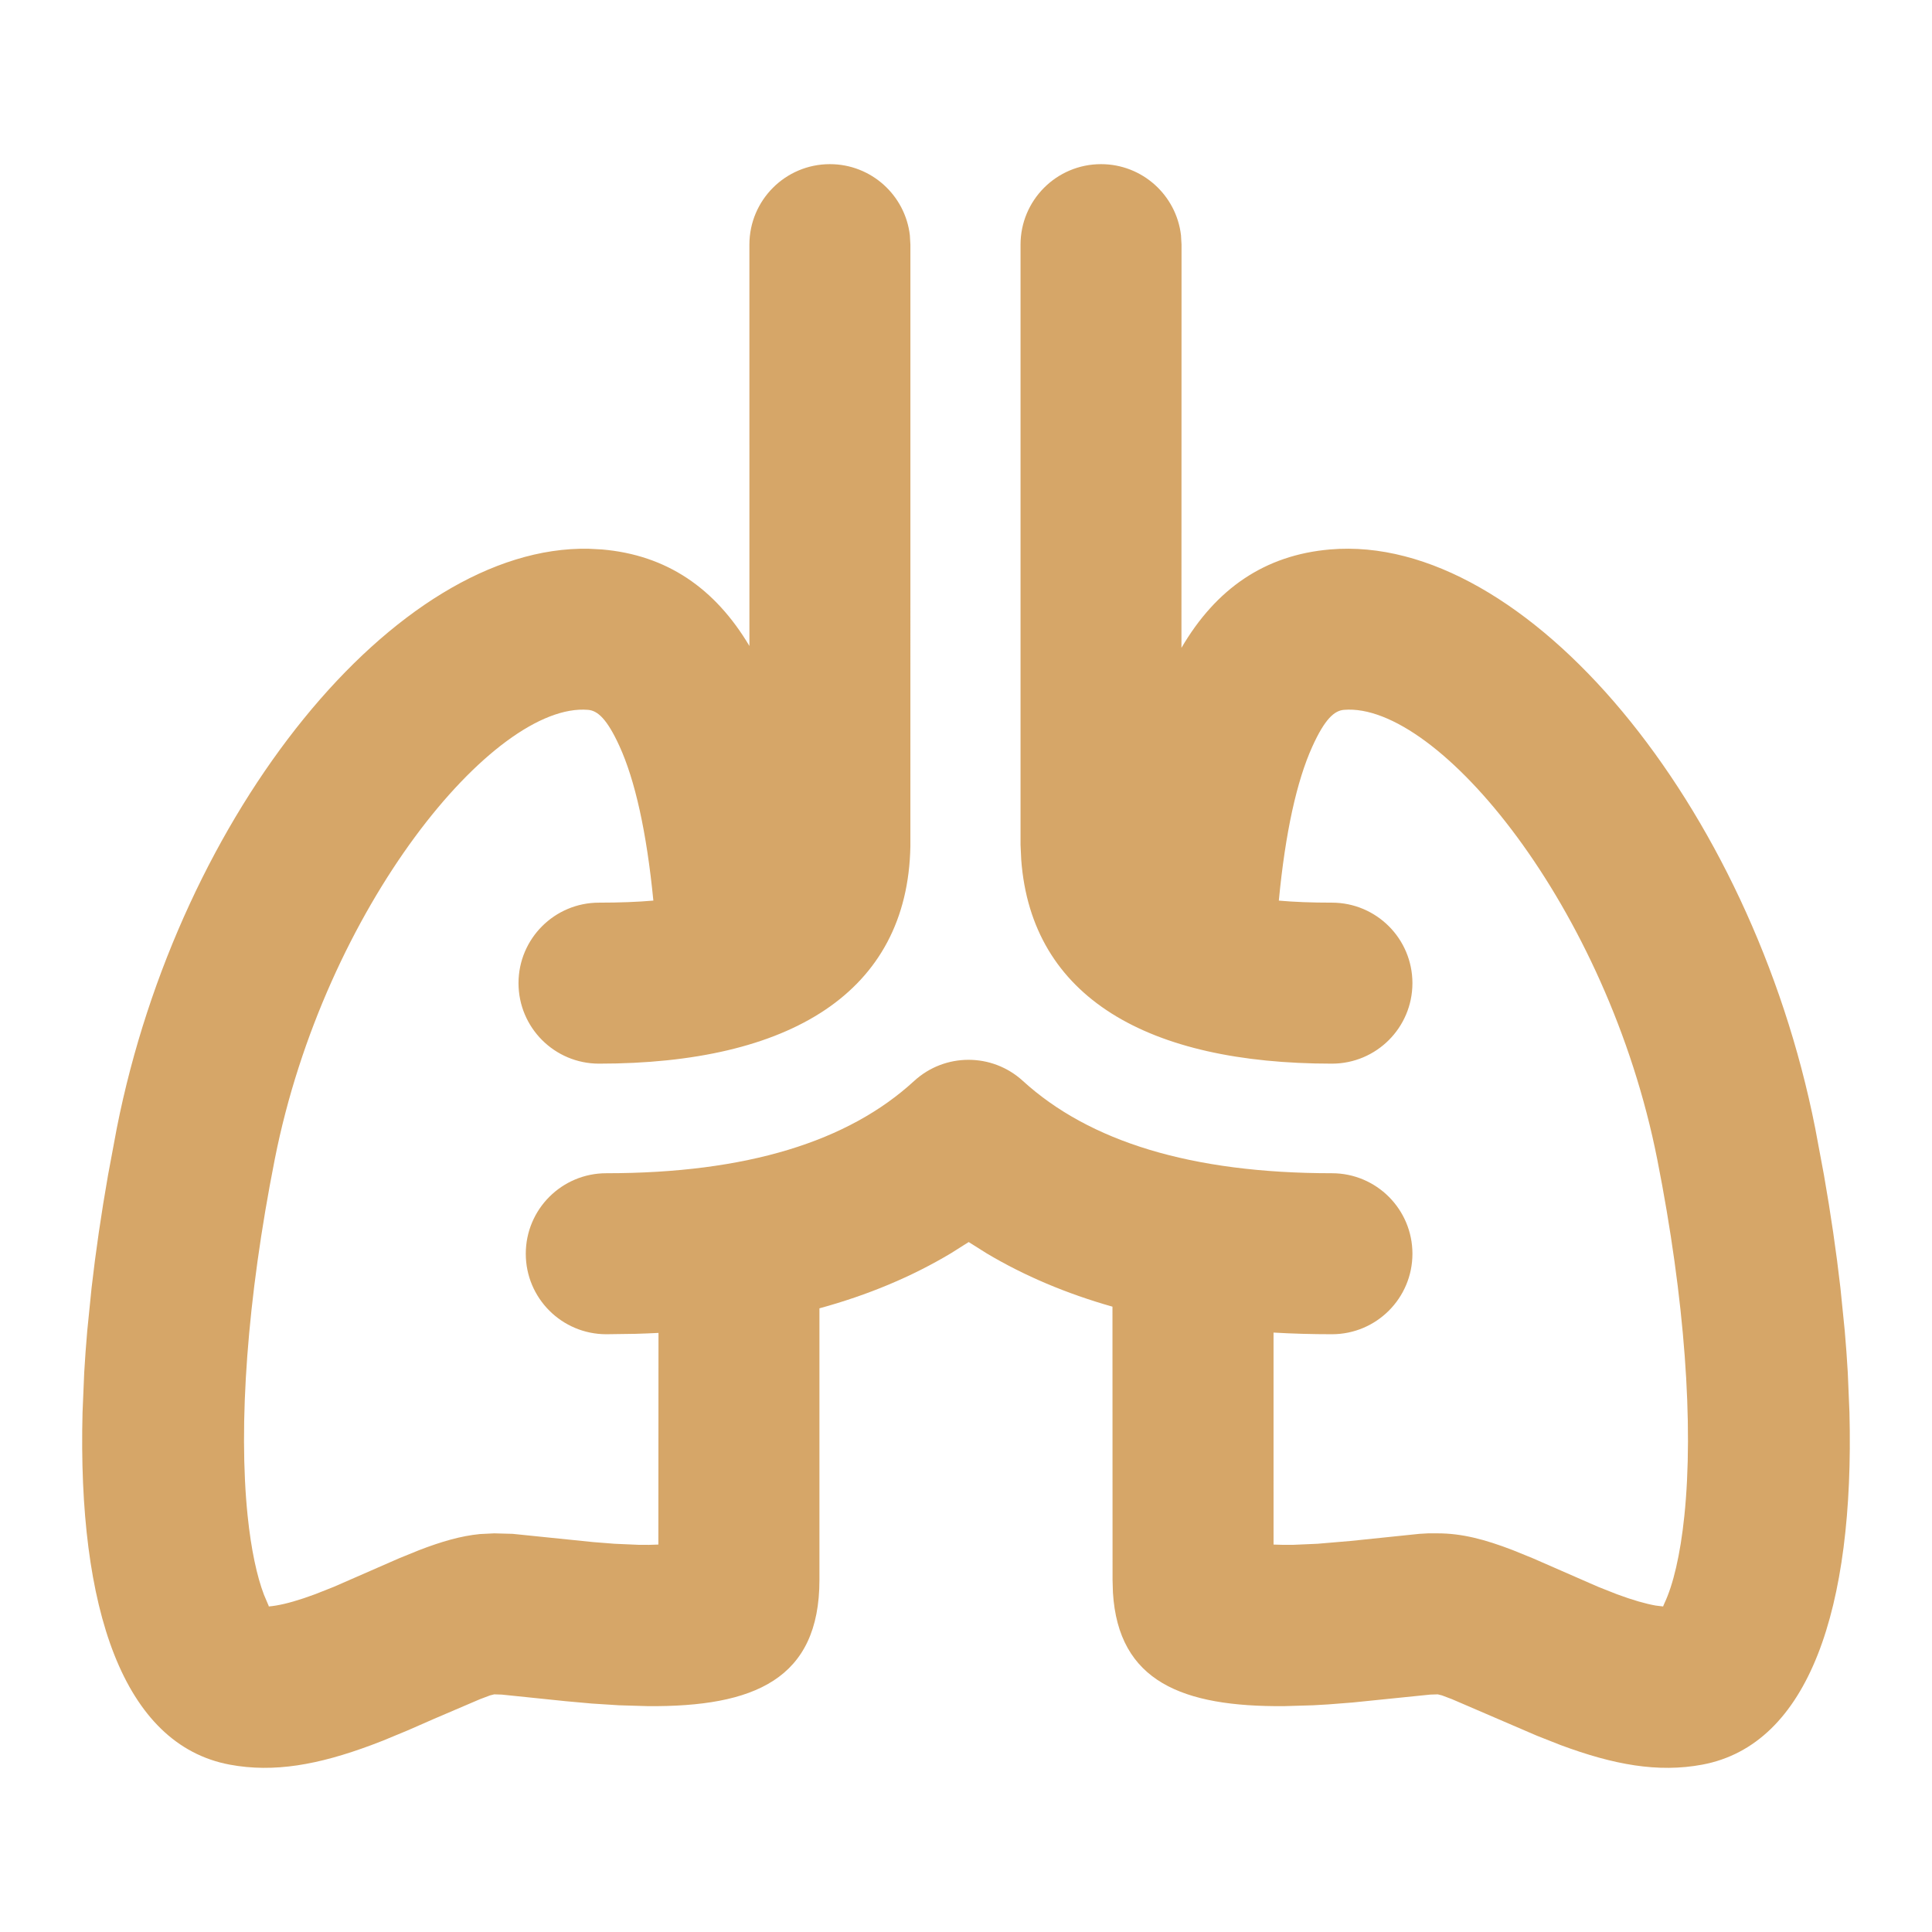 <svg width="500" height="500" viewBox="0 0 500 500" fill="none" xmlns="http://www.w3.org/2000/svg">
<path d="M284.947 42.482C295.631 42.482 304.437 50.524 305.641 60.886L305.781 63.315L305.759 167.66C314.691 152.385 327.271 143.651 344.222 142.197C395.01 137.843 453.254 208.464 469.768 291.946L472.043 304.128C473.804 314.169 475.228 323.926 476.302 333.33L477.422 344.442C477.739 348.087 478 351.671 478.202 355.19L478.637 365.549C479.94 416.327 468.125 451.535 440.546 456.688C429.092 458.828 417.578 456.722 403.892 451.626L397.792 449.221L375.782 439.75L373.182 438.768L372.086 438.496L370.133 438.561L350.084 440.602L343.673 441.104L339.79 441.326L332.369 441.547C306.028 441.766 289.418 435.214 288.024 412.122L287.929 408.869L287.905 338.164C275.983 334.784 265.111 330.189 255.321 324.354L250.697 321.44L246.131 324.326C235.95 330.425 224.585 335.17 212.07 338.593L212.07 408.869C212.07 434.604 195.168 441.776 167.631 441.547L160.21 441.326L153.177 440.877L146.422 440.269L129.867 438.561L127.914 438.496L126.817 438.768L124.217 439.75L112.294 444.85L105.529 447.816L99.111 450.474C98.101 450.872 97.108 451.253 96.11 451.625C82.423 456.722 70.908 458.828 59.454 456.688C31.875 451.535 20.059 416.327 21.362 365.549L21.797 355.191C22 351.671 22.26 348.087 22.577 344.442L23.697 333.33C24.771 323.926 26.195 314.17 27.957 304.128L30.232 291.946C46.379 210.32 102.422 140.988 152.381 142.017L155.777 142.197C172.544 143.635 185.034 152.205 193.947 167.176L193.944 63.315C193.944 51.809 203.272 42.482 214.778 42.482C225.462 42.482 234.267 50.524 235.471 60.886L235.611 63.315L235.607 219.03C234.886 256.947 204.304 275.272 155.023 275.272C143.518 275.272 134.19 265.945 134.19 254.439C134.19 242.933 143.518 233.606 155.023 233.606C160.351 233.606 165.018 233.425 169.09 233.072C167.345 215.296 164.338 201.881 160.296 193.049C157.06 185.979 154.632 183.919 152.218 183.712C127.858 181.623 84.013 234.786 71.106 300.032C63.933 336.292 61.657 368.771 64.09 392.314C64.985 400.979 66.486 407.927 68.31 412.715L69.545 415.617L69.552 415.752C71.892 415.556 74.874 414.87 78.619 413.621L81.57 412.578L86.431 410.655L103.256 403.299L108.443 401.188C114.31 398.929 119.287 397.495 124.214 397.012L127.914 396.83L132.667 396.958L153.535 399.092L159.038 399.525L165.229 399.795L167.921 399.808L170.385 399.732L170.418 344.957C168.46 345.058 166.483 345.137 164.485 345.193L156.906 345.298C145.4 345.298 136.072 335.971 136.072 324.465C136.072 312.959 145.4 303.632 156.906 303.632C193.286 303.632 219.535 295.413 236.561 279.77C244.51 272.467 256.721 272.445 264.696 279.72C281.886 295.401 308.258 303.632 344.704 303.632C356.21 303.632 365.537 312.959 365.537 324.465C365.537 335.971 356.21 345.298 344.704 345.298C339.543 345.298 334.505 345.156 329.59 344.87L329.593 399.732C331.152 399.808 332.874 399.829 334.767 399.795L340.962 399.526L349.558 398.797L367.333 396.958L369.663 396.825L372.086 396.83C378.281 396.83 384.223 398.364 391.557 401.188L396.743 403.299L413.569 410.655L418.431 412.578C422.553 414.113 425.927 415.065 428.496 415.518L430.427 415.752L430.455 415.618L430.752 414.928C432.996 410.195 434.865 402.423 435.909 392.314C438.343 368.771 436.066 336.292 428.893 300.032C415.986 234.786 372.142 181.623 347.781 183.712C345.342 183.921 342.876 186.031 339.611 193.253C335.61 202.1 332.639 215.45 330.959 233.078C334.938 233.433 339.505 233.606 344.701 233.606C356.206 233.606 365.534 242.933 365.534 254.439C365.534 265.945 356.206 275.272 344.701 275.272C297.119 275.272 266.969 258.189 264.295 222.526L264.114 218.634V63.315C264.114 51.809 273.441 42.482 284.947 42.482Z" fill="#D6A668"/>
</svg>
